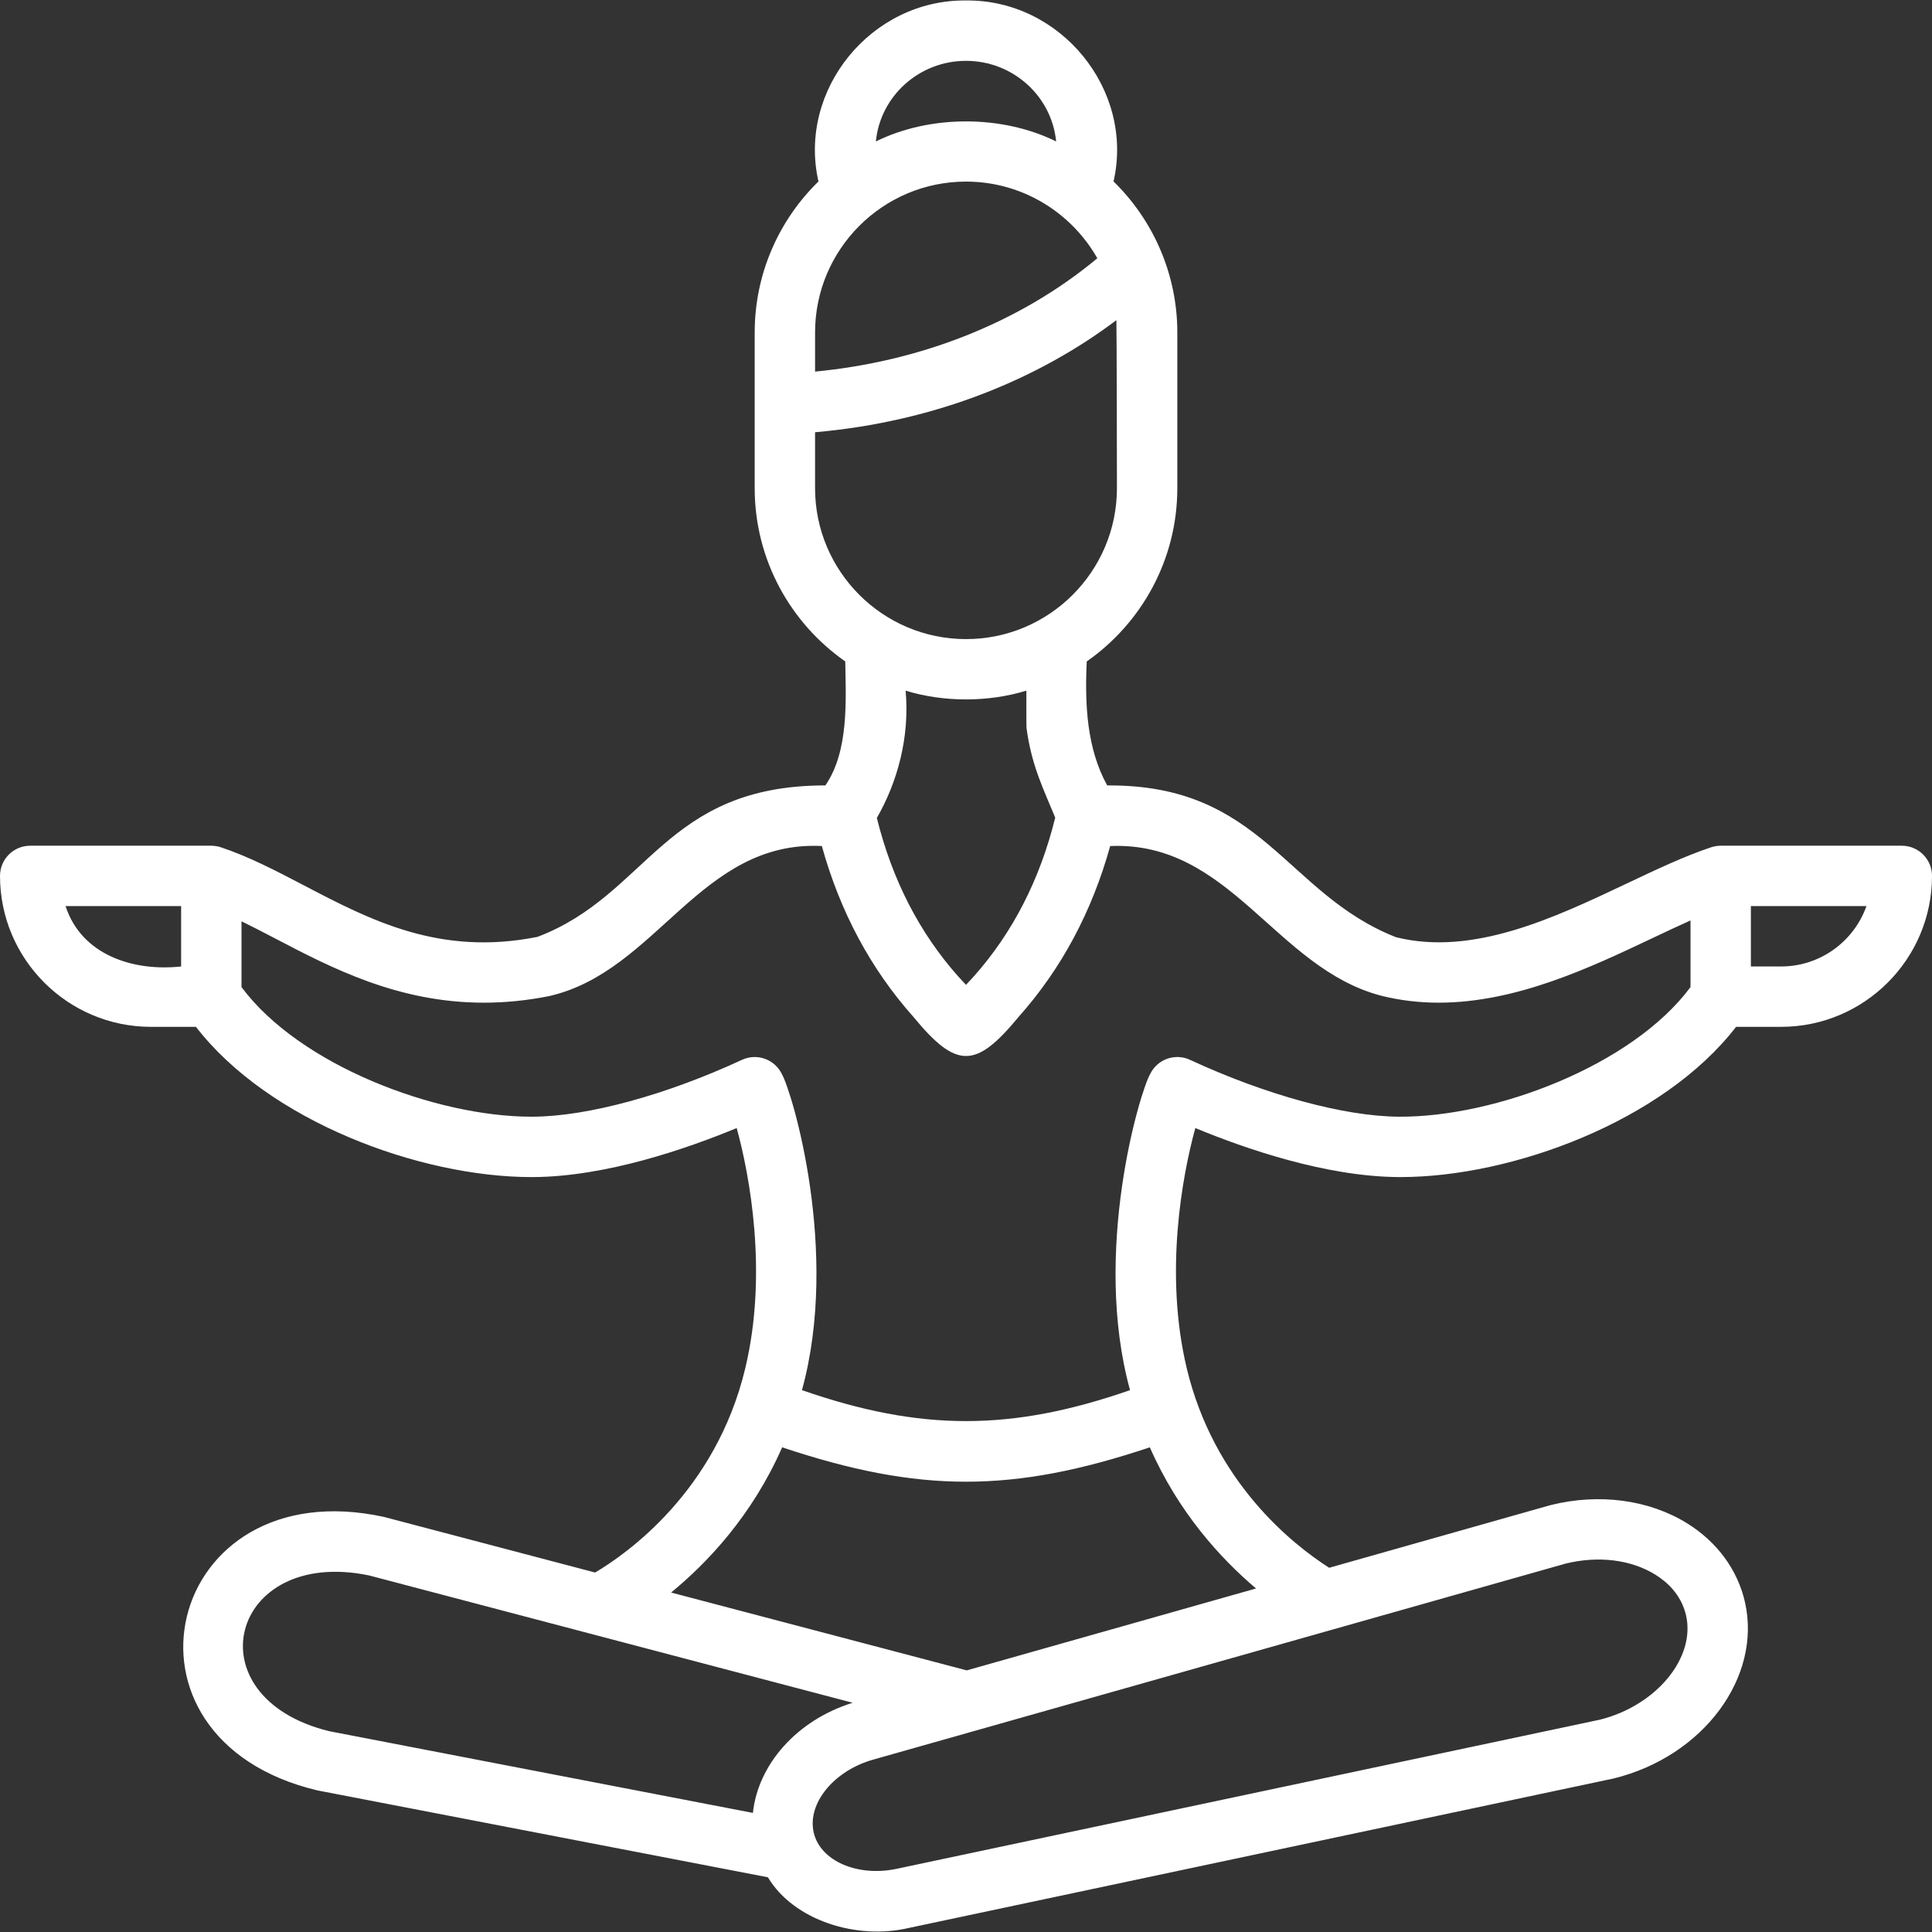 <svg id="Layer_1" enable-background="new 0 0 512 512" height="300" viewBox="0 0 512 512" width="300" xmlns="http://www.w3.org/2000/svg" version="1.1" xmlns:xlink="http://www.w3.org/1999/xlink" xmlns:svgjs="http://svgjs.dev/svgjs"><rect x="0" y="0" width="512" height="512" fill="#333333" stroke="none"/><g width="100%" height="100%" transform="matrix(1,0,0,1,0,0)"><path d="m504 224.125h-48c-.858.008-1.713.149-2.53.411-7.086 2.362-14.545 5.896-22.441 9.638-19.079 9.041-40.703 19.288-61.088 14.19-29.373-11.565-35.33-40.533-76.521-40.216-5.445-9.848-5.955-21.643-5.419-32.862 14.494-10.132 24-26.93 24-45.917v-41.244c.013-15.19-6.203-29.604-16.899-40.036 5.543-24.301-14.007-48.242-39.102-47.964-25.095-.279-44.645 23.664-39.101 47.964-10.416 10.175-16.899 24.36-16.899 40.036v41.245c0 18.986 9.506 35.785 24 45.917.167 10.212 1.006 23.714-5.262 32.855-42.831-.007-46.878 28.978-76.307 40.139-25.875 5.174-44.199-4.401-61.92-13.662-7.487-3.913-14.56-7.609-21.98-10.083-.817-.263-1.672-.4-2.53-.411h-48.001c-4.418 0-8 3.582-8 8 0 22.056 17.944 40 40 40h11.926c19.349 25.071 59.416 39.814 88.896 39.813.188 0 .375 0 .563-.001 19.259-.124 40.642-7.523 53.843-12.991 3.437 12.485 8.297 38.398 2.29 63.594-7.805 32.735-31.531 49.305-39.806 54.195l-56.004-14.746c-58.074-12.592-75.216 58.804-17.611 72.482l119.4 23.029c6.843 11.415 23.488 16.715 37.455 13.404l186.528-39.555c.088-.019.175-.039.262-.06 23.64-5.846 39.201-26.799 34.688-46.707-1.942-8.571-7.409-16.004-15.393-20.929-10.087-6.222-23.221-7.974-36.035-4.804-.086.021-.173.044-.258.068l-58.499 16.56c-9.61-6.139-30.529-22.597-37.763-52.938-6.007-25.196-1.146-51.109 2.29-63.594 13.201 5.468 34.584 12.867 53.844 12.991.188.001.373.001.563.001 29.479-.001 69.547-14.744 88.896-39.813h11.925c22.056 0 40-17.944 40-40 0-4.417-3.582-7.999-8-7.999zm-456 32c-12.796 1.388-26.428-3.094-30.629-16h30.629zm208-240c12.46 0 22.729 9.394 23.888 21.364-14.311-7.088-33.465-7.088-47.776 0 1.159-11.97 11.428-21.364 23.888-21.364zm-40 72c0-22.056 17.944-40 40-40 14.904 0 27.922 8.2 34.803 20.32-10.401 8.646-22.353 15.634-35.61 20.807-12.329 4.809-25.479 7.898-39.192 9.227v-10.354zm0 41.245v-14.822c15.732-1.382 30.841-4.863 45.008-10.39 12.724-4.965 24.396-11.439 34.847-19.311.088 1.082.145 44.523.145 44.523 0 22.056-17.944 40-40 40s-40-17.944-40-40zm56.067 63.788c1.366 9.96 4.604 16.244 7.576 23.519-4.022 16.36-11.281 30.527-21.617 42.126-.66.741-1.338 1.47-2.027 2.193-.688-.723-1.367-1.452-2.027-2.193-10.317-11.58-17.57-25.718-21.596-42.043 5.419-9.435 8.745-21.317 7.623-33.732 10.056 3.101 21.944 3.101 32 0 .024.5-.061 9.998.068 10.13zm-72.539 287.282-112.265-21.653c-36.718-8.996-26.367-48.892 10.504-41.29l128.198 33.755c-14.829 4.608-25.106 16.409-26.437 29.188zm153.764-48.629c.077-.022.155-.041.231-.065l61.445-17.394c8.626-2.104 17.246-1.042 23.669 2.919 3.039 1.875 6.927 5.279 8.189 10.848 2.548 11.245-7.887 23.864-22.804 27.607l-186.39 39.526c-10.415 2.209-20.29-2.111-21.996-9.637-1.742-7.687 5.327-16.343 15.758-19.296zm-20.427-10.846-76.663 21.703-78.35-20.63c9.559-7.836 21.47-20.366 29.43-38.482 36.375 12.144 61.025 12.157 97.437 0 7.607 17.315 18.822 29.52 28.146 37.409zm115.135-159.376c-15.458 20.828-51.845 34.528-77.281 34.348-14.491-.093-35.185-5.727-55.356-15.071-3.953-1.831-8.642-.164-10.552 3.75-2.753 4.755-15.434 47.196-5.338 83.786-31.418 10.931-55.494 10.943-86.946 0 10.094-36.627-2.581-78.982-5.337-83.786-1.91-3.913-6.601-5.58-10.552-3.75-20.172 9.344-40.865 14.978-55.356 15.071-.149.001-.299.001-.45.001-25.399 0-61.463-13.646-76.831-34.349v-17.433c2.961 1.44 5.99 3.017 9.101 4.642 14.741 7.704 32.386 16.926 55.126 16.925 5.475 0 11.247-.535 17.343-1.754 28.562-6.534 40.01-41.359 72.222-39.763 4.813 17.365 12.942 32.563 24.235 45.24 11.433 13.889 16.532 13.861 27.946 0 11.294-12.676 19.423-27.873 24.236-45.237 31.866-1.353 43.774 32.35 71.851 39.677 5.104 1.276 10.187 1.834 15.218 1.834 20.537-.001 40.184-9.308 56.602-17.088 3.481-1.649 6.866-3.25 10.121-4.703v17.66zm24-5.464h-8v-16h30.629c-3.302 9.313-12.199 16-22.629 16z" fill="#ffffff" fill-opacity="1" data-original-color="#000000ff" stroke="none" stroke-opacity="1"/></g></svg>
